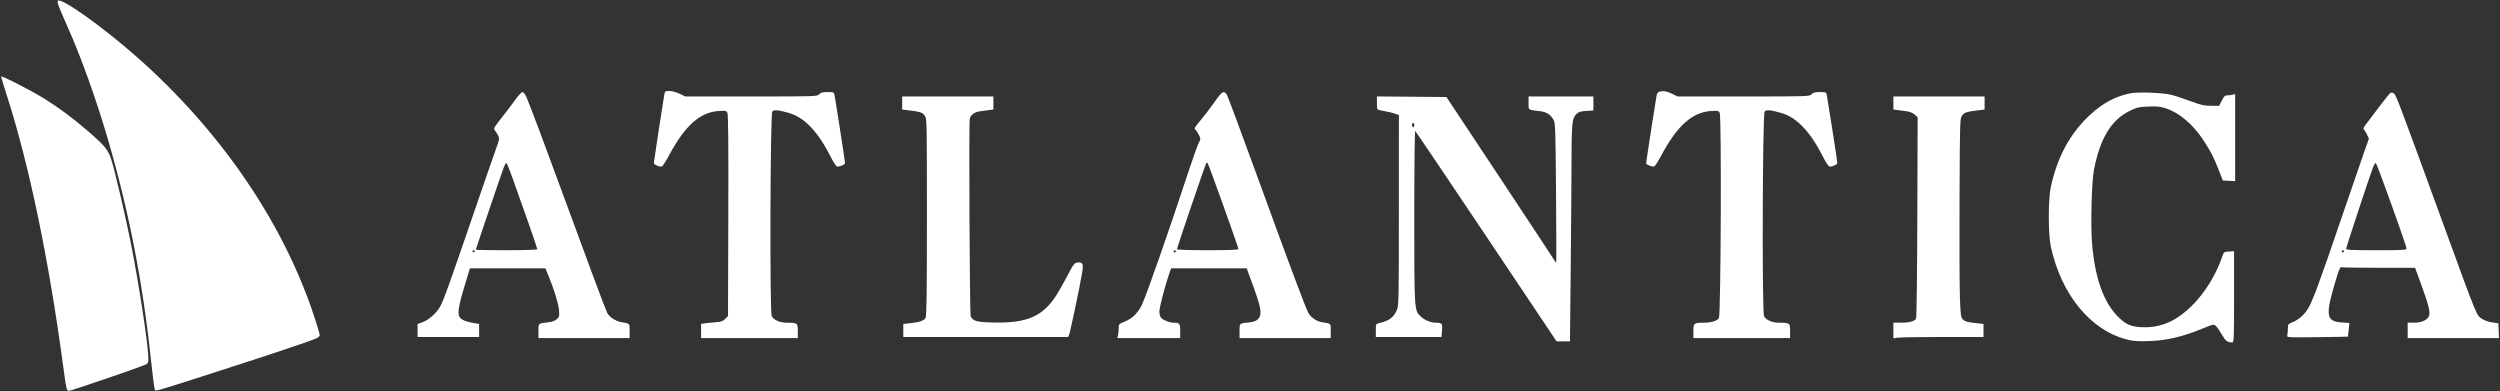 <svg width="2275" height="356" viewBox="0 0 2275 356" fill="none" xmlns="http://www.w3.org/2000/svg">
<rect x="0" y="0" width="2275" height="356" fill="#333333" stroke="none"/>
<path fill-rule="evenodd" clip-rule="evenodd" d="M52.527 0.801C51.816 1.95 53.702 6.932 61.301 23.98C74.045 52.571 87.663 90.565 98.499 127.764C117.506 193.017 130.157 258.251 137.551 329.133C138.984 342.874 140.548 354.521 141.027 355.016C142 356.022 144.235 355.35 204.481 335.933C247.783 321.977 280.689 310.95 287.247 308.195C289.31 307.329 290.997 305.924 290.997 305.072C290.997 304.222 288.917 297.145 286.375 289.347C258.396 203.515 201.386 119.768 124.939 52.195C93.346 24.27 54.892 -3.023 52.527 0.801ZM0.998 69.678C0.998 70.165 3.432 78.15 6.406 87.422C26.616 150.421 44.425 236.084 57.486 333.13C60.455 355.189 60.559 355.615 62.929 355.615C64.622 355.615 123.857 335.385 131.461 332.21C134.845 330.797 134.997 330.517 134.997 325.705C134.997 314.382 126.233 257.079 118.863 220.204C113.982 195.784 104.66 156.062 101.301 145.368C98.416 136.184 95.391 132.524 79.09 118.496C65.704 106.975 53.19 97.722 39.862 89.491C27.633 81.938 0.998 68.358 0.998 69.678ZM604.523 86.042C603.174 93.826 594.995 147.322 594.995 148.36C594.995 149.826 600.519 152.146 602.344 151.445C603.105 151.153 606.073 146.53 608.938 141.172C623.249 114.405 636.868 102.239 653.883 101.022C660.135 100.575 660.895 100.726 661.907 102.617C662.714 104.124 662.952 130.175 662.76 196.161L662.495 287.615L659.891 290.217C657.776 292.33 656.083 292.907 650.891 293.288C647.373 293.545 643.033 293.979 641.245 294.25L637.995 294.746V301.196V307.647H681.995H725.995V301.268C725.995 293.943 725.669 293.695 715.995 293.668C709.554 293.65 704.075 291.253 702.262 287.66C700.382 283.932 700.909 103.793 702.807 101.508C704.354 99.646 708.18 99.982 718.124 102.851C732.249 106.926 744.609 120.068 756.404 143.549C758.418 147.559 760.733 151.095 761.548 151.408C763.449 152.137 768.995 149.867 768.995 148.36C768.995 146.976 760.233 90.447 759.413 86.541C758.864 83.928 758.554 83.793 753.071 83.793C748.575 83.793 746.906 84.234 745.495 85.792C743.723 87.749 742.421 87.791 683.59 87.782L623.495 87.773L618.495 85.314C615.656 83.919 611.678 82.843 609.29 82.825C605.32 82.796 605.054 82.975 604.523 86.042ZM1509.81 83.471C1508.88 83.714 1507.87 85.123 1507.55 86.603C1506.84 89.978 1497.99 147.295 1497.99 148.569C1497.99 149.875 1503.65 152.092 1505.34 151.445C1506.1 151.153 1509.07 146.53 1511.93 141.172C1526.25 114.405 1539.86 102.239 1556.88 101.022C1563.19 100.571 1563.88 100.714 1564.94 102.679C1566.67 105.916 1565.99 286.294 1564.23 289.365C1562.74 291.975 1557.42 293.637 1550.49 293.664C1541.37 293.699 1540.99 293.999 1540.99 301.268V307.647H1584.99H1628.99V301.268C1628.99 293.943 1628.66 293.695 1618.99 293.668C1612.55 293.65 1607.07 291.253 1605.26 287.66C1603.38 283.932 1603.9 103.793 1605.8 101.508C1607.35 99.646 1611.18 99.982 1621.12 102.851C1635.24 106.926 1647.6 120.068 1659.4 143.549C1661.41 147.559 1663.73 151.095 1664.54 151.408C1666.48 152.15 1671.99 149.855 1671.99 148.307C1671.99 146.948 1663.26 90.776 1662.4 86.541C1661.86 83.926 1661.55 83.793 1656.07 83.793C1651.57 83.793 1649.9 84.234 1648.49 85.792C1646.72 87.749 1645.42 87.791 1586.59 87.782L1526.49 87.773L1521.49 85.314C1516.74 82.978 1513.57 82.478 1509.81 83.471ZM469.222 90.408C466.623 94.047 460.961 101.491 456.639 106.951C449.527 115.938 448.923 117.04 450.264 118.574C451.079 119.507 452.425 121.597 453.255 123.219C454.677 126.001 454.563 126.716 451.272 135.711C449.352 140.959 440.005 167.963 430.502 195.72C408.775 259.177 403.385 274.118 400.339 279.329C396.969 285.094 390.267 291.007 384.687 293.136L379.996 294.927V300.787V306.647H407.996H435.996V300.696V294.746L432.246 294.16C425.105 293.045 420.991 291.568 418.903 289.37C415.959 286.27 416.782 280.08 422.784 260.178L427.606 244.188H461.972H496.339L499.037 250.768C504.309 263.623 508.194 276.25 508.697 282.163C509.156 287.561 508.966 288.383 506.795 290.401C505.263 291.823 502.578 292.85 499.439 293.213C489.478 294.365 489.996 293.929 489.996 301.17V307.647H531.496H572.995V301.218C572.995 294.183 573.238 294.442 565.495 293.176C560.463 292.354 554.48 288.507 552.646 284.916C550.972 281.639 533.79 235.627 513.126 179.086C496.983 134.917 482.413 96.114 479.127 88.54C477.932 85.786 476.412 83.793 475.507 83.793C474.649 83.793 471.821 86.77 469.222 90.408ZM1110.34 86.042C1109.24 87.279 1106.18 91.384 1103.53 95.165C1100.88 98.945 1096.07 105.184 1092.85 109.028C1086.8 116.251 1086.29 117.219 1088.01 118.28C1088.57 118.624 1089.87 120.565 1090.9 122.593C1092.75 126.214 1092.75 126.347 1090.84 130.07C1089.77 132.155 1086.04 142.495 1082.56 153.048C1062.81 212.905 1042.81 270.048 1038.89 277.849C1035.22 285.153 1030.26 289.913 1023.44 292.68C1018.08 294.85 1017.99 294.957 1017.98 299.018C1017.97 301.291 1017.69 304.162 1017.36 305.398L1016.76 307.647H1045.38H1073.99V301.258C1073.99 294.32 1073.46 293.656 1067.88 293.656C1064.13 293.656 1058.1 291.158 1056.38 288.898C1055.65 287.943 1055.04 285.55 1055.03 283.582C1054.99 280.049 1060.08 260.343 1063.78 249.685L1065.68 244.188H1100.09H1134.49L1140.71 261.177C1147.9 280.859 1148.67 286.733 1144.55 290.6C1142.94 292.119 1140.5 293.037 1137.3 293.331C1127.64 294.219 1127.99 293.923 1127.99 301.17V307.647H1169.49H1210.99V301.17C1210.99 294.043 1211.54 294.577 1202.85 293.189C1198.18 292.443 1193.1 289.004 1190.76 285.008C1188.25 280.702 1174.98 245.289 1144.01 160.243C1129.61 120.669 1117.17 87.279 1116.38 86.042C1115.59 84.805 1114.36 83.793 1113.64 83.793C1112.93 83.793 1111.44 84.805 1110.34 86.042ZM1939.35 84.815C1925.56 87.308 1913.63 93.628 1901.67 104.78C1883.63 121.614 1872.13 142.858 1866.24 170.237C1863.79 181.661 1863.79 212.992 1866.26 224.393C1875.8 268.551 1903.04 301.342 1936.76 309.266C1941.82 310.455 1946.72 310.726 1956.49 310.357C1971.84 309.778 1986.02 306.444 2003.49 299.311C2014.37 294.867 2014.51 294.839 2016.55 296.732C2017.68 297.784 2020.11 301.31 2021.94 304.566C2025.11 310.197 2026.95 311.597 2031.24 311.63C2032.88 311.643 2032.99 309.006 2032.99 270.116V228.588L2028.33 228.893C2023.71 229.196 2023.65 229.239 2021.96 234.195C2016.48 250.266 2006.38 266.53 1994.61 278.254C1981.37 291.43 1967.7 297.742 1952.26 297.797C1940.32 297.84 1934.92 295.762 1927.42 288.248C1914.32 275.124 1906.53 253.34 1903.81 222.203C1902.36 205.66 1903.34 165.652 1905.46 154.747C1911.02 126.087 1921.13 109.265 1937.7 101.082C1944.56 97.692 1946.17 97.307 1955.03 96.952C1963.04 96.631 1965.95 96.941 1971.17 98.677C1983.53 102.789 1995.92 113.434 2005.48 128.159C2012.12 138.395 2014.44 142.933 2019.05 154.747L2022.76 164.241L2028.37 164.54L2033.99 164.84V125.199V85.559L2031.74 86.162C2030.5 86.493 2028.3 86.77 2026.84 86.777C2024.69 86.788 2023.76 87.676 2021.84 91.538L2019.49 96.285L2011.99 96.251C2005.66 96.222 2002.72 95.554 1993.17 91.975C1986.94 89.642 1979.06 87.059 1975.67 86.235C1968.1 84.4 1946.35 83.549 1939.35 84.815ZM2173.46 86.477C2172.12 88.023 2167.53 93.925 2163.26 99.589C2158.99 105.253 2154.24 111.516 2152.72 113.507C2151.08 115.65 2150.36 117.382 2150.96 117.753C2151.52 118.097 2152.82 120.121 2153.86 122.251L2155.74 126.124L2151.97 136.688C2149.9 142.498 2140.45 169.962 2130.98 197.719C2109.35 261.105 2104.13 275.111 2099.59 281.944C2095.92 287.464 2091.18 291.326 2085.24 293.635C2082.3 294.775 2081.99 295.299 2081.97 299.023C2081.97 301.293 2081.72 304.049 2081.42 305.148C2080.89 307.118 2081.29 307.142 2108.68 306.823C2123.96 306.646 2136.52 306.421 2136.59 306.324C2136.65 306.227 2136.98 303.388 2137.32 300.017L2137.93 293.886L2131.47 293.474C2116.36 292.513 2115.7 287.37 2126.2 252.892C2128.53 245.224 2129.69 242.744 2130.74 243.148C2131.52 243.445 2146.9 243.689 2164.94 243.689H2197.72L2202.94 257.929C2209.98 277.109 2211.68 283.781 2210.44 287.346C2209.1 291.229 2203.83 293.653 2196.74 293.654L2190.99 293.656V300.651V307.647H2232.53H2274.08L2273.78 300.911L2273.49 294.176L2268.08 293.402C2265.11 292.976 2261.2 291.713 2259.38 290.594C2253.43 286.913 2255.41 291.69 2223.31 203.715C2179.7 84.208 2180.42 86.091 2177.86 84.723C2176.22 83.844 2175.46 84.144 2173.46 86.477ZM820.994 93.726V99.66L825.744 100.238C837.369 101.649 839.276 102.241 841.4 105.104C843.489 107.921 843.494 108.144 843.494 197.544C843.494 268.022 843.224 287.633 842.228 289.374C840.828 291.819 836.464 293.271 827.744 294.191L821.994 294.799V300.723V306.647H897.015H972.037L972.967 304.399C973.931 302.069 982.112 263.181 984.565 249.267C986.173 240.146 985.505 238.41 980.578 238.891C977.735 239.167 977.001 240.13 971.195 251.184C967.731 257.779 963.122 265.9 960.953 269.23C948.731 287.992 934.24 294.192 904.239 293.498C888.845 293.141 885.494 292.236 883.328 287.85C882.413 285.996 881.578 111.643 882.468 108.055C883.352 104.49 886.94 101.904 891.89 101.268C894.422 100.943 898.182 100.435 900.244 100.142L903.994 99.607V93.699V87.791H862.494H820.994V93.726ZM1252.99 93.754C1252.99 99.174 1253.21 99.786 1255.24 100.171C1263.14 101.668 1267.84 102.767 1270.24 103.682L1272.99 104.73L1272.97 191.448C1272.95 273.889 1272.86 278.368 1271.09 282.266C1267.97 289.131 1263.92 292.053 1254.74 294.085C1252.12 294.666 1251.99 294.964 1251.99 300.67V306.647H1281.87H1311.74L1312.23 300.901C1312.79 294.38 1312.26 293.694 1306.71 293.671C1301.94 293.652 1296.3 291.325 1292.72 287.897C1286.98 282.406 1286.99 282.561 1286.99 196.978C1286.99 153.899 1287.38 118.889 1287.84 119.179C1288.31 119.468 1317.45 162.664 1352.59 215.169L1416.49 310.634L1422.58 310.64L1428.66 310.645L1429.33 246.022C1429.69 210.479 1430.02 166.971 1430.06 149.335C1430.15 112.185 1430.56 107.752 1434.29 104.024C1436.49 101.832 1438.06 101.309 1443.47 100.965L1449.99 100.549V94.171V87.791H1420.49H1390.99V93.742C1390.99 100.427 1389.97 99.739 1402.17 101.289C1407.47 101.962 1411.24 104.502 1413.76 109.115C1415.33 111.986 1415.54 118.029 1416 175.233C1416.29 209.861 1416.34 238.417 1416.12 238.692C1415.9 238.967 1415.54 238.742 1415.33 238.192C1415.11 237.642 1392.73 203.69 1365.6 162.742L1316.26 88.29L1284.63 88.026L1252.99 87.763V93.754ZM1722.99 93.699V99.607L1726.74 100.142C1728.8 100.435 1732.59 100.946 1735.15 101.276C1738.07 101.653 1740.78 102.78 1742.43 104.307L1745.05 106.739L1744.77 197.449C1744.62 247.34 1744.12 288.915 1743.66 289.838C1742.44 292.313 1737.58 293.656 1729.84 293.656H1722.99V300.782V307.909L1726.74 307.289C1728.8 306.948 1747.25 306.664 1767.74 306.658L1804.99 306.647V300.723V294.799L1799.24 294.165C1790.2 293.168 1788.4 292.685 1786.23 290.672C1784.41 288.973 1784.14 287.074 1783.53 271.484C1783.16 261.968 1783 221.273 1783.17 181.053C1783.49 108.636 1783.51 107.896 1785.58 105.102C1787.71 102.242 1789.62 101.649 1801.24 100.238L1805.99 99.66V93.726V87.791H1764.49H1722.99V93.699ZM1286.99 113.774C1286.99 114.873 1286.54 115.772 1285.99 115.772C1285.44 115.772 1284.99 114.873 1284.99 113.774C1284.99 112.674 1285.44 111.775 1285.99 111.775C1286.54 111.775 1286.99 112.674 1286.99 113.774ZM466.486 162.242C475.005 185.793 488.996 225.934 488.996 226.825C488.996 227.305 476.396 227.699 460.996 227.699C445.596 227.699 432.996 227.487 432.996 227.227C432.996 226.571 455.769 159.46 458.216 152.905C459.312 149.968 460.564 147.944 460.998 148.408C461.432 148.872 463.901 155.097 466.486 162.242ZM1113.34 187.391C1120.85 208.37 1126.99 226.02 1126.99 226.616C1126.99 227.368 1118.43 227.699 1098.99 227.699C1082.97 227.699 1070.99 227.312 1070.99 226.796C1070.99 225.649 1096.71 150.014 1097.58 148.615C1097.93 148.044 1098.55 147.953 1098.95 148.414C1099.36 148.874 1105.83 166.414 1113.34 187.391ZM2168.99 166.239C2180.95 198.997 2189.99 224.839 2189.99 226.262C2189.99 227.477 2185.73 227.699 2162.49 227.699C2140.3 227.699 2134.99 227.442 2134.99 226.373C2134.99 225.04 2155.48 162.889 2159.21 152.905C2160.3 149.968 2161.56 147.944 2162 148.408C2162.44 148.872 2165.58 156.895 2168.99 166.239ZM431.996 228.698C431.996 229.248 431.546 229.698 430.996 229.698C430.446 229.698 429.996 229.248 429.996 228.698C429.996 228.149 430.446 227.699 430.996 227.699C431.546 227.699 431.996 228.149 431.996 228.698ZM1069.99 228.698C1069.99 229.248 1069.54 229.698 1068.99 229.698C1068.44 229.698 1067.99 229.248 1067.99 228.698C1067.99 228.149 1068.44 227.699 1068.99 227.699C1069.54 227.699 1069.99 228.149 1069.99 228.698ZM2132.99 228.698C2132.99 229.248 2132.54 229.698 2131.99 229.698C2131.44 229.698 2130.99 229.248 2130.99 228.698C2130.99 228.149 2131.44 227.699 2131.99 227.699C2132.54 227.699 2132.99 228.149 2132.99 228.698Z" fill="white"/>
</svg>
